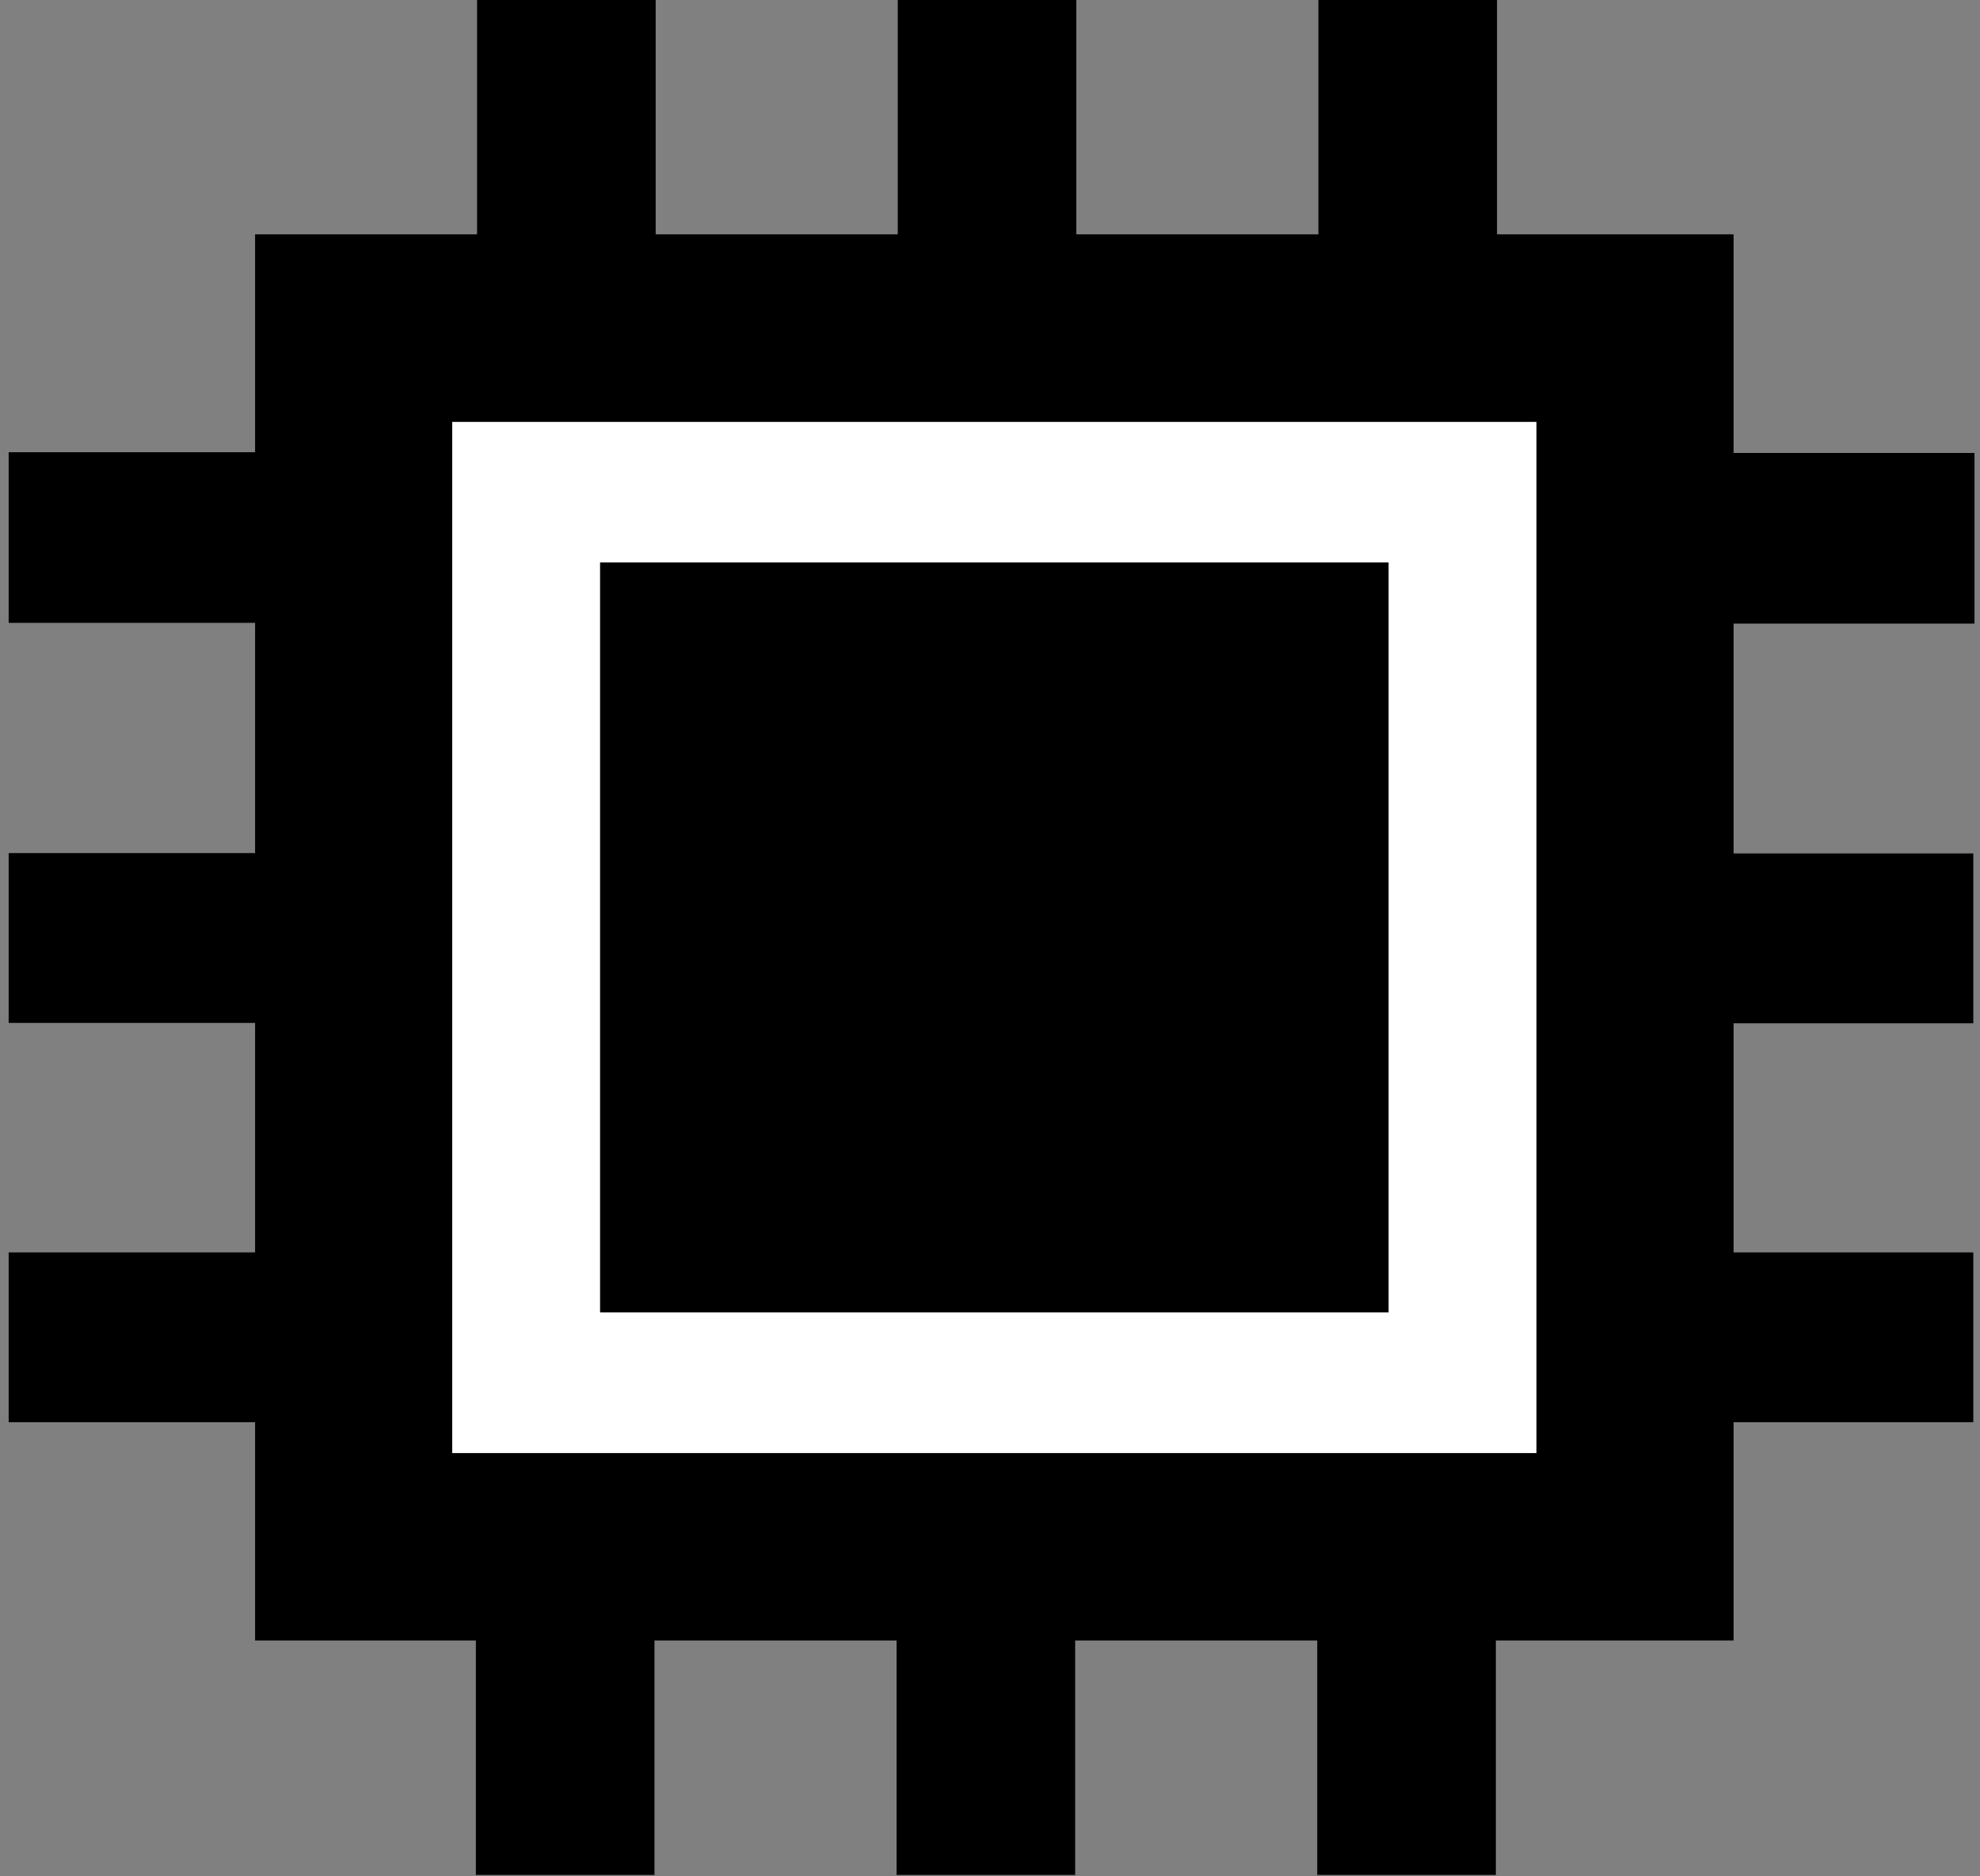 <?xml version="1.0" encoding="UTF-8"?>
<svg id="Calque_2" data-name="Calque 2" xmlns="http://www.w3.org/2000/svg" xmlns:xlink="http://www.w3.org/1999/xlink" viewBox="0 0 25.11 23.795">
  <rect x="0" y="0" width="25.11" height="23.795" fill="#808080" stroke="none"/>
  <defs>
    <style>
      .cls-1 {
        fill: #fff;
      }

      .cls-2 {
        clip-path: url(#clippath);
      }

      .cls-3 {
        fill: none;
      }
    </style>
    <clipPath id="clippath">
      <rect class="cls-3" x=".11" width="25" height="23.781"/>
    </clipPath>
  </defs>
  <g id="Calque_1-2" data-name="Calque 1">
    <g class="cls-2">
      <g>
        <rect x="3.235" y="2.972" width="18.75" height="17.835"/>
        <path d="M21.635,7.905v2.92h3.39v2.154h-3.39v2.906h3.39v2.154h-3.39v1.569c0,.528-.455,.975-1.025,.975h-1.64v3.21h-2.265v-3.21h-3.07v3.21h-2.265v-3.21h-3.07v3.21h-2.265v-3.21h-1.645c-.545,0-1-.442-1-.975v-1.569H0v-2.154H3.39v-2.911H0v-2.154H3.39v-2.92H0v-2.164H3.39v-1.569c0-.518,.455-.951,1-.951h1.66V0h2.265V3.225h3.07V0h2.265V3.225h3.07V0h2.265V3.225h1.64c.57,0,1.025,.433,1.025,.951v1.569h3.39v2.164h-3.405v-.005Z"/>
        <rect class="cls-1" x="5.735" y="5.351" width="13.75" height="13.079"/>
        <rect x="7.61" y="7.134" width="10" height="9.512"/>
      </g>
    </g>
  </g>
</svg>